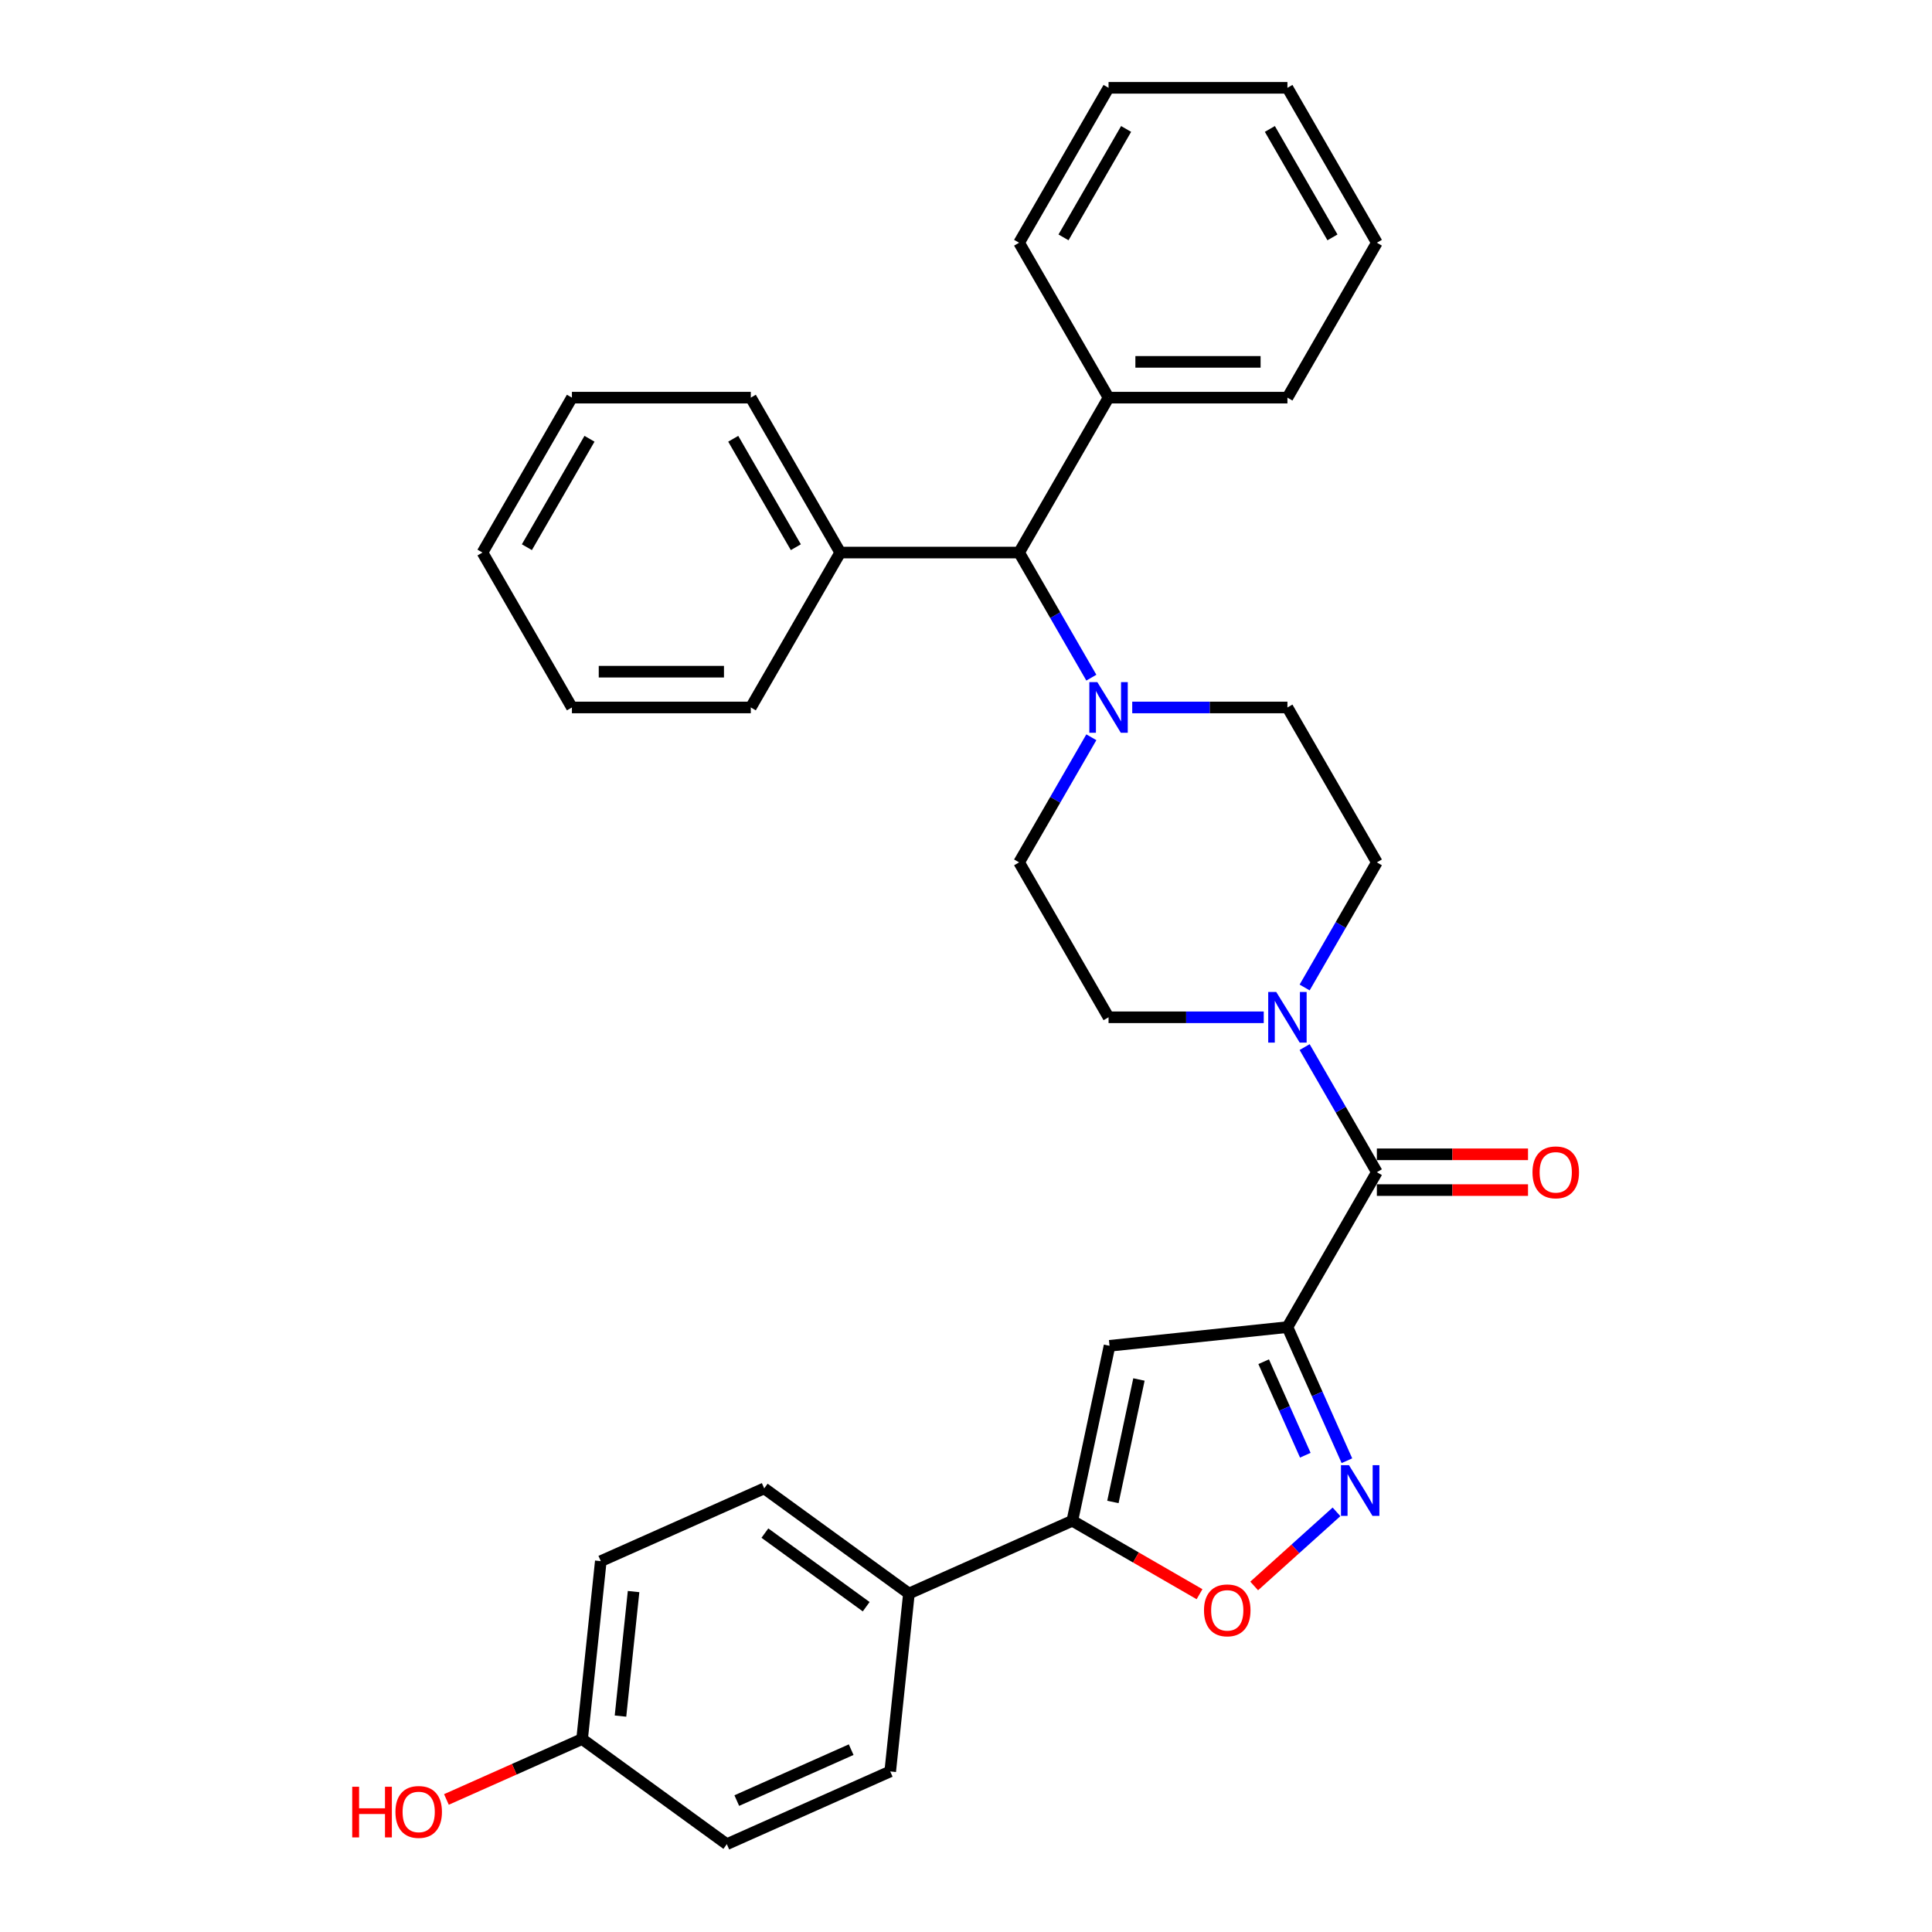 <?xml version='1.0' encoding='iso-8859-1'?>
<svg version='1.1' baseProfile='full'
              xmlns='http://www.w3.org/2000/svg'
                      xmlns:rdkit='http://www.rdkit.org/xml'
                      xmlns:xlink='http://www.w3.org/1999/xlink'
                  xml:space='preserve'
width='1000px' height='1000px' viewBox='0 0 1000 1000'>
<!-- END OF HEADER -->
<rect style='opacity:1.0;fill:#FFFFFF;stroke:none' width='1000' height='1000' x='0' y='0'> </rect>
<path class='bond-0' d='M 666.37,686.91 L 681.765,721.488' style='fill:none;fill-rule:evenodd;stroke:#000000;stroke-width:6px;stroke-linecap:butt;stroke-linejoin:miter;stroke-opacity:1' />
<path class='bond-0' d='M 681.765,721.488 L 697.16,756.066' style='fill:none;fill-rule:evenodd;stroke:#0000FF;stroke-width:6px;stroke-linecap:butt;stroke-linejoin:miter;stroke-opacity:1' />
<path class='bond-0' d='M 654.072,704.815 L 664.849,729.02' style='fill:none;fill-rule:evenodd;stroke:#000000;stroke-width:6px;stroke-linecap:butt;stroke-linejoin:miter;stroke-opacity:1' />
<path class='bond-0' d='M 664.849,729.02 L 675.625,753.224' style='fill:none;fill-rule:evenodd;stroke:#0000FF;stroke-width:6px;stroke-linecap:butt;stroke-linejoin:miter;stroke-opacity:1' />
<path class='bond-1' d='M 666.37,686.91 L 574.291,696.587' style='fill:none;fill-rule:evenodd;stroke:#000000;stroke-width:6px;stroke-linecap:butt;stroke-linejoin:miter;stroke-opacity:1' />
<path class='bond-2' d='M 666.37,686.91 L 712.663,606.728' style='fill:none;fill-rule:evenodd;stroke:#000000;stroke-width:6px;stroke-linecap:butt;stroke-linejoin:miter;stroke-opacity:1' />
<path class='bond-5' d='M 691.769,782.529 L 670.465,801.711' style='fill:none;fill-rule:evenodd;stroke:#0000FF;stroke-width:6px;stroke-linecap:butt;stroke-linejoin:miter;stroke-opacity:1' />
<path class='bond-5' d='M 670.465,801.711 L 649.161,820.893' style='fill:none;fill-rule:evenodd;stroke:#FF0000;stroke-width:6px;stroke-linecap:butt;stroke-linejoin:miter;stroke-opacity:1' />
<path class='bond-3' d='M 574.291,696.587 L 555.041,787.15' style='fill:none;fill-rule:evenodd;stroke:#000000;stroke-width:6px;stroke-linecap:butt;stroke-linejoin:miter;stroke-opacity:1' />
<path class='bond-3' d='M 589.516,714.022 L 576.041,777.416' style='fill:none;fill-rule:evenodd;stroke:#000000;stroke-width:6px;stroke-linecap:butt;stroke-linejoin:miter;stroke-opacity:1' />
<path class='bond-4' d='M 712.663,606.728 L 693.969,574.349' style='fill:none;fill-rule:evenodd;stroke:#000000;stroke-width:6px;stroke-linecap:butt;stroke-linejoin:miter;stroke-opacity:1' />
<path class='bond-4' d='M 693.969,574.349 L 675.275,541.971' style='fill:none;fill-rule:evenodd;stroke:#0000FF;stroke-width:6px;stroke-linecap:butt;stroke-linejoin:miter;stroke-opacity:1' />
<path class='bond-11' d='M 712.663,615.986 L 751.78,615.986' style='fill:none;fill-rule:evenodd;stroke:#000000;stroke-width:6px;stroke-linecap:butt;stroke-linejoin:miter;stroke-opacity:1' />
<path class='bond-11' d='M 751.78,615.986 L 790.898,615.986' style='fill:none;fill-rule:evenodd;stroke:#FF0000;stroke-width:6px;stroke-linecap:butt;stroke-linejoin:miter;stroke-opacity:1' />
<path class='bond-11' d='M 712.663,597.469 L 751.78,597.469' style='fill:none;fill-rule:evenodd;stroke:#000000;stroke-width:6px;stroke-linecap:butt;stroke-linejoin:miter;stroke-opacity:1' />
<path class='bond-11' d='M 751.78,597.469 L 790.898,597.469' style='fill:none;fill-rule:evenodd;stroke:#FF0000;stroke-width:6px;stroke-linecap:butt;stroke-linejoin:miter;stroke-opacity:1' />
<path class='bond-8' d='M 555.041,787.15 L 470.46,824.808' style='fill:none;fill-rule:evenodd;stroke:#000000;stroke-width:6px;stroke-linecap:butt;stroke-linejoin:miter;stroke-opacity:1' />
<path class='bond-32' d='M 555.041,787.15 L 587.957,806.154' style='fill:none;fill-rule:evenodd;stroke:#000000;stroke-width:6px;stroke-linecap:butt;stroke-linejoin:miter;stroke-opacity:1' />
<path class='bond-32' d='M 587.957,806.154 L 620.872,825.158' style='fill:none;fill-rule:evenodd;stroke:#FF0000;stroke-width:6px;stroke-linecap:butt;stroke-linejoin:miter;stroke-opacity:1' />
<path class='bond-9' d='M 675.275,511.121 L 693.969,478.742' style='fill:none;fill-rule:evenodd;stroke:#0000FF;stroke-width:6px;stroke-linecap:butt;stroke-linejoin:miter;stroke-opacity:1' />
<path class='bond-9' d='M 693.969,478.742 L 712.663,446.364' style='fill:none;fill-rule:evenodd;stroke:#000000;stroke-width:6px;stroke-linecap:butt;stroke-linejoin:miter;stroke-opacity:1' />
<path class='bond-10' d='M 654.111,526.546 L 613.947,526.546' style='fill:none;fill-rule:evenodd;stroke:#0000FF;stroke-width:6px;stroke-linecap:butt;stroke-linejoin:miter;stroke-opacity:1' />
<path class='bond-10' d='M 613.947,526.546 L 573.784,526.546' style='fill:none;fill-rule:evenodd;stroke:#000000;stroke-width:6px;stroke-linecap:butt;stroke-linejoin:miter;stroke-opacity:1' />
<path class='bond-6' d='M 564.878,381.607 L 546.184,413.985' style='fill:none;fill-rule:evenodd;stroke:#0000FF;stroke-width:6px;stroke-linecap:butt;stroke-linejoin:miter;stroke-opacity:1' />
<path class='bond-6' d='M 546.184,413.985 L 527.491,446.364' style='fill:none;fill-rule:evenodd;stroke:#000000;stroke-width:6px;stroke-linecap:butt;stroke-linejoin:miter;stroke-opacity:1' />
<path class='bond-7' d='M 564.878,350.757 L 546.184,318.379' style='fill:none;fill-rule:evenodd;stroke:#0000FF;stroke-width:6px;stroke-linecap:butt;stroke-linejoin:miter;stroke-opacity:1' />
<path class='bond-7' d='M 546.184,318.379 L 527.491,286' style='fill:none;fill-rule:evenodd;stroke:#000000;stroke-width:6px;stroke-linecap:butt;stroke-linejoin:miter;stroke-opacity:1' />
<path class='bond-33' d='M 586.042,366.182 L 626.206,366.182' style='fill:none;fill-rule:evenodd;stroke:#0000FF;stroke-width:6px;stroke-linecap:butt;stroke-linejoin:miter;stroke-opacity:1' />
<path class='bond-33' d='M 626.206,366.182 L 666.37,366.182' style='fill:none;fill-rule:evenodd;stroke:#000000;stroke-width:6px;stroke-linecap:butt;stroke-linejoin:miter;stroke-opacity:1' />
<path class='bond-14' d='M 527.491,286 L 573.784,205.818' style='fill:none;fill-rule:evenodd;stroke:#000000;stroke-width:6px;stroke-linecap:butt;stroke-linejoin:miter;stroke-opacity:1' />
<path class='bond-15' d='M 527.491,286 L 434.905,286' style='fill:none;fill-rule:evenodd;stroke:#000000;stroke-width:6px;stroke-linecap:butt;stroke-linejoin:miter;stroke-opacity:1' />
<path class='bond-16' d='M 470.46,824.808 L 395.556,770.388' style='fill:none;fill-rule:evenodd;stroke:#000000;stroke-width:6px;stroke-linecap:butt;stroke-linejoin:miter;stroke-opacity:1' />
<path class='bond-16' d='M 448.34,831.626 L 395.907,793.532' style='fill:none;fill-rule:evenodd;stroke:#000000;stroke-width:6px;stroke-linecap:butt;stroke-linejoin:miter;stroke-opacity:1' />
<path class='bond-17' d='M 470.46,824.808 L 460.782,916.887' style='fill:none;fill-rule:evenodd;stroke:#000000;stroke-width:6px;stroke-linecap:butt;stroke-linejoin:miter;stroke-opacity:1' />
<path class='bond-12' d='M 712.663,446.364 L 666.37,366.182' style='fill:none;fill-rule:evenodd;stroke:#000000;stroke-width:6px;stroke-linecap:butt;stroke-linejoin:miter;stroke-opacity:1' />
<path class='bond-13' d='M 573.784,526.546 L 527.491,446.364' style='fill:none;fill-rule:evenodd;stroke:#000000;stroke-width:6px;stroke-linecap:butt;stroke-linejoin:miter;stroke-opacity:1' />
<path class='bond-24' d='M 573.784,205.818 L 666.37,205.818' style='fill:none;fill-rule:evenodd;stroke:#000000;stroke-width:6px;stroke-linecap:butt;stroke-linejoin:miter;stroke-opacity:1' />
<path class='bond-24' d='M 587.672,187.301 L 652.482,187.301' style='fill:none;fill-rule:evenodd;stroke:#000000;stroke-width:6px;stroke-linecap:butt;stroke-linejoin:miter;stroke-opacity:1' />
<path class='bond-25' d='M 573.784,205.818 L 527.491,125.636' style='fill:none;fill-rule:evenodd;stroke:#000000;stroke-width:6px;stroke-linecap:butt;stroke-linejoin:miter;stroke-opacity:1' />
<path class='bond-22' d='M 434.905,286 L 388.612,205.818' style='fill:none;fill-rule:evenodd;stroke:#000000;stroke-width:6px;stroke-linecap:butt;stroke-linejoin:miter;stroke-opacity:1' />
<path class='bond-22' d='M 411.924,283.232 L 379.519,227.104' style='fill:none;fill-rule:evenodd;stroke:#000000;stroke-width:6px;stroke-linecap:butt;stroke-linejoin:miter;stroke-opacity:1' />
<path class='bond-23' d='M 434.905,286 L 388.612,366.182' style='fill:none;fill-rule:evenodd;stroke:#000000;stroke-width:6px;stroke-linecap:butt;stroke-linejoin:miter;stroke-opacity:1' />
<path class='bond-20' d='M 395.556,770.388 L 310.974,808.046' style='fill:none;fill-rule:evenodd;stroke:#000000;stroke-width:6px;stroke-linecap:butt;stroke-linejoin:miter;stroke-opacity:1' />
<path class='bond-19' d='M 460.782,916.887 L 376.2,954.545' style='fill:none;fill-rule:evenodd;stroke:#000000;stroke-width:6px;stroke-linecap:butt;stroke-linejoin:miter;stroke-opacity:1' />
<path class='bond-19' d='M 440.563,905.62 L 381.356,931.98' style='fill:none;fill-rule:evenodd;stroke:#000000;stroke-width:6px;stroke-linecap:butt;stroke-linejoin:miter;stroke-opacity:1' />
<path class='bond-18' d='M 301.296,900.125 L 376.2,954.545' style='fill:none;fill-rule:evenodd;stroke:#000000;stroke-width:6px;stroke-linecap:butt;stroke-linejoin:miter;stroke-opacity:1' />
<path class='bond-21' d='M 301.296,900.125 L 266.181,915.759' style='fill:none;fill-rule:evenodd;stroke:#000000;stroke-width:6px;stroke-linecap:butt;stroke-linejoin:miter;stroke-opacity:1' />
<path class='bond-21' d='M 266.181,915.759 L 231.066,931.393' style='fill:none;fill-rule:evenodd;stroke:#FF0000;stroke-width:6px;stroke-linecap:butt;stroke-linejoin:miter;stroke-opacity:1' />
<path class='bond-34' d='M 301.296,900.125 L 310.974,808.046' style='fill:none;fill-rule:evenodd;stroke:#000000;stroke-width:6px;stroke-linecap:butt;stroke-linejoin:miter;stroke-opacity:1' />
<path class='bond-34' d='M 321.164,888.248 L 327.938,823.793' style='fill:none;fill-rule:evenodd;stroke:#000000;stroke-width:6px;stroke-linecap:butt;stroke-linejoin:miter;stroke-opacity:1' />
<path class='bond-29' d='M 388.612,205.818 L 296.025,205.818' style='fill:none;fill-rule:evenodd;stroke:#000000;stroke-width:6px;stroke-linecap:butt;stroke-linejoin:miter;stroke-opacity:1' />
<path class='bond-26' d='M 388.612,366.182 L 296.025,366.182' style='fill:none;fill-rule:evenodd;stroke:#000000;stroke-width:6px;stroke-linecap:butt;stroke-linejoin:miter;stroke-opacity:1' />
<path class='bond-26' d='M 374.724,347.665 L 309.913,347.665' style='fill:none;fill-rule:evenodd;stroke:#000000;stroke-width:6px;stroke-linecap:butt;stroke-linejoin:miter;stroke-opacity:1' />
<path class='bond-27' d='M 666.37,205.818 L 712.663,125.636' style='fill:none;fill-rule:evenodd;stroke:#000000;stroke-width:6px;stroke-linecap:butt;stroke-linejoin:miter;stroke-opacity:1' />
<path class='bond-28' d='M 527.491,125.636 L 573.784,45.455' style='fill:none;fill-rule:evenodd;stroke:#000000;stroke-width:6px;stroke-linecap:butt;stroke-linejoin:miter;stroke-opacity:1' />
<path class='bond-28' d='M 550.471,122.868 L 582.876,66.74' style='fill:none;fill-rule:evenodd;stroke:#000000;stroke-width:6px;stroke-linecap:butt;stroke-linejoin:miter;stroke-opacity:1' />
<path class='bond-30' d='M 296.025,366.182 L 249.732,286' style='fill:none;fill-rule:evenodd;stroke:#000000;stroke-width:6px;stroke-linecap:butt;stroke-linejoin:miter;stroke-opacity:1' />
<path class='bond-36' d='M 712.663,125.636 L 666.37,45.455' style='fill:none;fill-rule:evenodd;stroke:#000000;stroke-width:6px;stroke-linecap:butt;stroke-linejoin:miter;stroke-opacity:1' />
<path class='bond-36' d='M 689.682,122.868 L 657.277,66.74' style='fill:none;fill-rule:evenodd;stroke:#000000;stroke-width:6px;stroke-linecap:butt;stroke-linejoin:miter;stroke-opacity:1' />
<path class='bond-31' d='M 573.784,45.455 L 666.37,45.455' style='fill:none;fill-rule:evenodd;stroke:#000000;stroke-width:6px;stroke-linecap:butt;stroke-linejoin:miter;stroke-opacity:1' />
<path class='bond-35' d='M 296.025,205.818 L 249.732,286' style='fill:none;fill-rule:evenodd;stroke:#000000;stroke-width:6px;stroke-linecap:butt;stroke-linejoin:miter;stroke-opacity:1' />
<path class='bond-35' d='M 305.118,227.104 L 272.713,283.232' style='fill:none;fill-rule:evenodd;stroke:#000000;stroke-width:6px;stroke-linecap:butt;stroke-linejoin:miter;stroke-opacity:1' />
<path  class='atom-1' d='M 698.232 758.381
L 706.824 772.269
Q 707.676 773.639, 709.046 776.12
Q 710.416 778.602, 710.49 778.75
L 710.49 758.381
L 713.972 758.381
L 713.972 784.601
L 710.379 784.601
L 701.158 769.417
Q 700.084 767.64, 698.936 765.603
Q 697.825 763.566, 697.491 762.936
L 697.491 784.601
L 694.084 784.601
L 694.084 758.381
L 698.232 758.381
' fill='#0000FF'/>
<path  class='atom-5' d='M 660.574 513.436
L 669.166 527.324
Q 670.018 528.694, 671.388 531.175
Q 672.758 533.656, 672.832 533.805
L 672.832 513.436
L 676.313 513.436
L 676.313 539.656
L 672.721 539.656
L 663.5 524.472
Q 662.426 522.694, 661.277 520.657
Q 660.166 518.62, 659.833 517.991
L 659.833 539.656
L 656.426 539.656
L 656.426 513.436
L 660.574 513.436
' fill='#0000FF'/>
<path  class='atom-6' d='M 623.187 833.517
Q 623.187 827.222, 626.298 823.703
Q 629.409 820.185, 635.223 820.185
Q 641.037 820.185, 644.148 823.703
Q 647.259 827.222, 647.259 833.517
Q 647.259 839.887, 644.111 843.517
Q 640.963 847.109, 635.223 847.109
Q 629.446 847.109, 626.298 843.517
Q 623.187 839.924, 623.187 833.517
M 635.223 844.146
Q 639.223 844.146, 641.371 841.48
Q 643.556 838.776, 643.556 833.517
Q 643.556 828.37, 641.371 825.777
Q 639.223 823.148, 635.223 823.148
Q 631.223 823.148, 629.038 825.74
Q 626.89 828.333, 626.89 833.517
Q 626.89 838.813, 629.038 841.48
Q 631.223 844.146, 635.223 844.146
' fill='#FF0000'/>
<path  class='atom-7' d='M 567.988 353.072
L 576.58 366.96
Q 577.432 368.33, 578.802 370.811
Q 580.172 373.293, 580.246 373.441
L 580.246 353.072
L 583.727 353.072
L 583.727 379.292
L 580.135 379.292
L 570.913 364.108
Q 569.839 362.33, 568.691 360.294
Q 567.58 358.257, 567.247 357.627
L 567.247 379.292
L 563.84 379.292
L 563.84 353.072
L 567.988 353.072
' fill='#0000FF'/>
<path  class='atom-12' d='M 793.213 606.802
Q 793.213 600.506, 796.324 596.988
Q 799.434 593.469, 805.249 593.469
Q 811.063 593.469, 814.174 596.988
Q 817.285 600.506, 817.285 606.802
Q 817.285 613.172, 814.137 616.801
Q 810.989 620.393, 805.249 620.393
Q 799.471 620.393, 796.324 616.801
Q 793.213 613.209, 793.213 606.802
M 805.249 617.431
Q 809.249 617.431, 811.397 614.764
Q 813.582 612.061, 813.582 606.802
Q 813.582 601.654, 811.397 599.062
Q 809.249 596.432, 805.249 596.432
Q 801.249 596.432, 799.064 599.025
Q 796.916 601.617, 796.916 606.802
Q 796.916 612.098, 799.064 614.764
Q 801.249 617.431, 805.249 617.431
' fill='#FF0000'/>
<path  class='atom-22' d='M 182.31 924.821
L 185.865 924.821
L 185.865 935.968
L 199.272 935.968
L 199.272 924.821
L 202.827 924.821
L 202.827 951.041
L 199.272 951.041
L 199.272 938.931
L 185.865 938.931
L 185.865 951.041
L 182.31 951.041
L 182.31 924.821
' fill='#FF0000'/>
<path  class='atom-22' d='M 204.679 937.857
Q 204.679 931.561, 207.79 928.043
Q 210.9 924.525, 216.715 924.525
Q 222.529 924.525, 225.64 928.043
Q 228.751 931.561, 228.751 937.857
Q 228.751 944.227, 225.603 947.856
Q 222.455 951.449, 216.715 951.449
Q 210.937 951.449, 207.79 947.856
Q 204.679 944.264, 204.679 937.857
M 216.715 948.486
Q 220.715 948.486, 222.863 945.819
Q 225.048 943.116, 225.048 937.857
Q 225.048 932.709, 222.863 930.117
Q 220.715 927.487, 216.715 927.487
Q 212.715 927.487, 210.53 930.08
Q 208.382 932.672, 208.382 937.857
Q 208.382 943.153, 210.53 945.819
Q 212.715 948.486, 216.715 948.486
' fill='#FF0000'/>
</svg>
